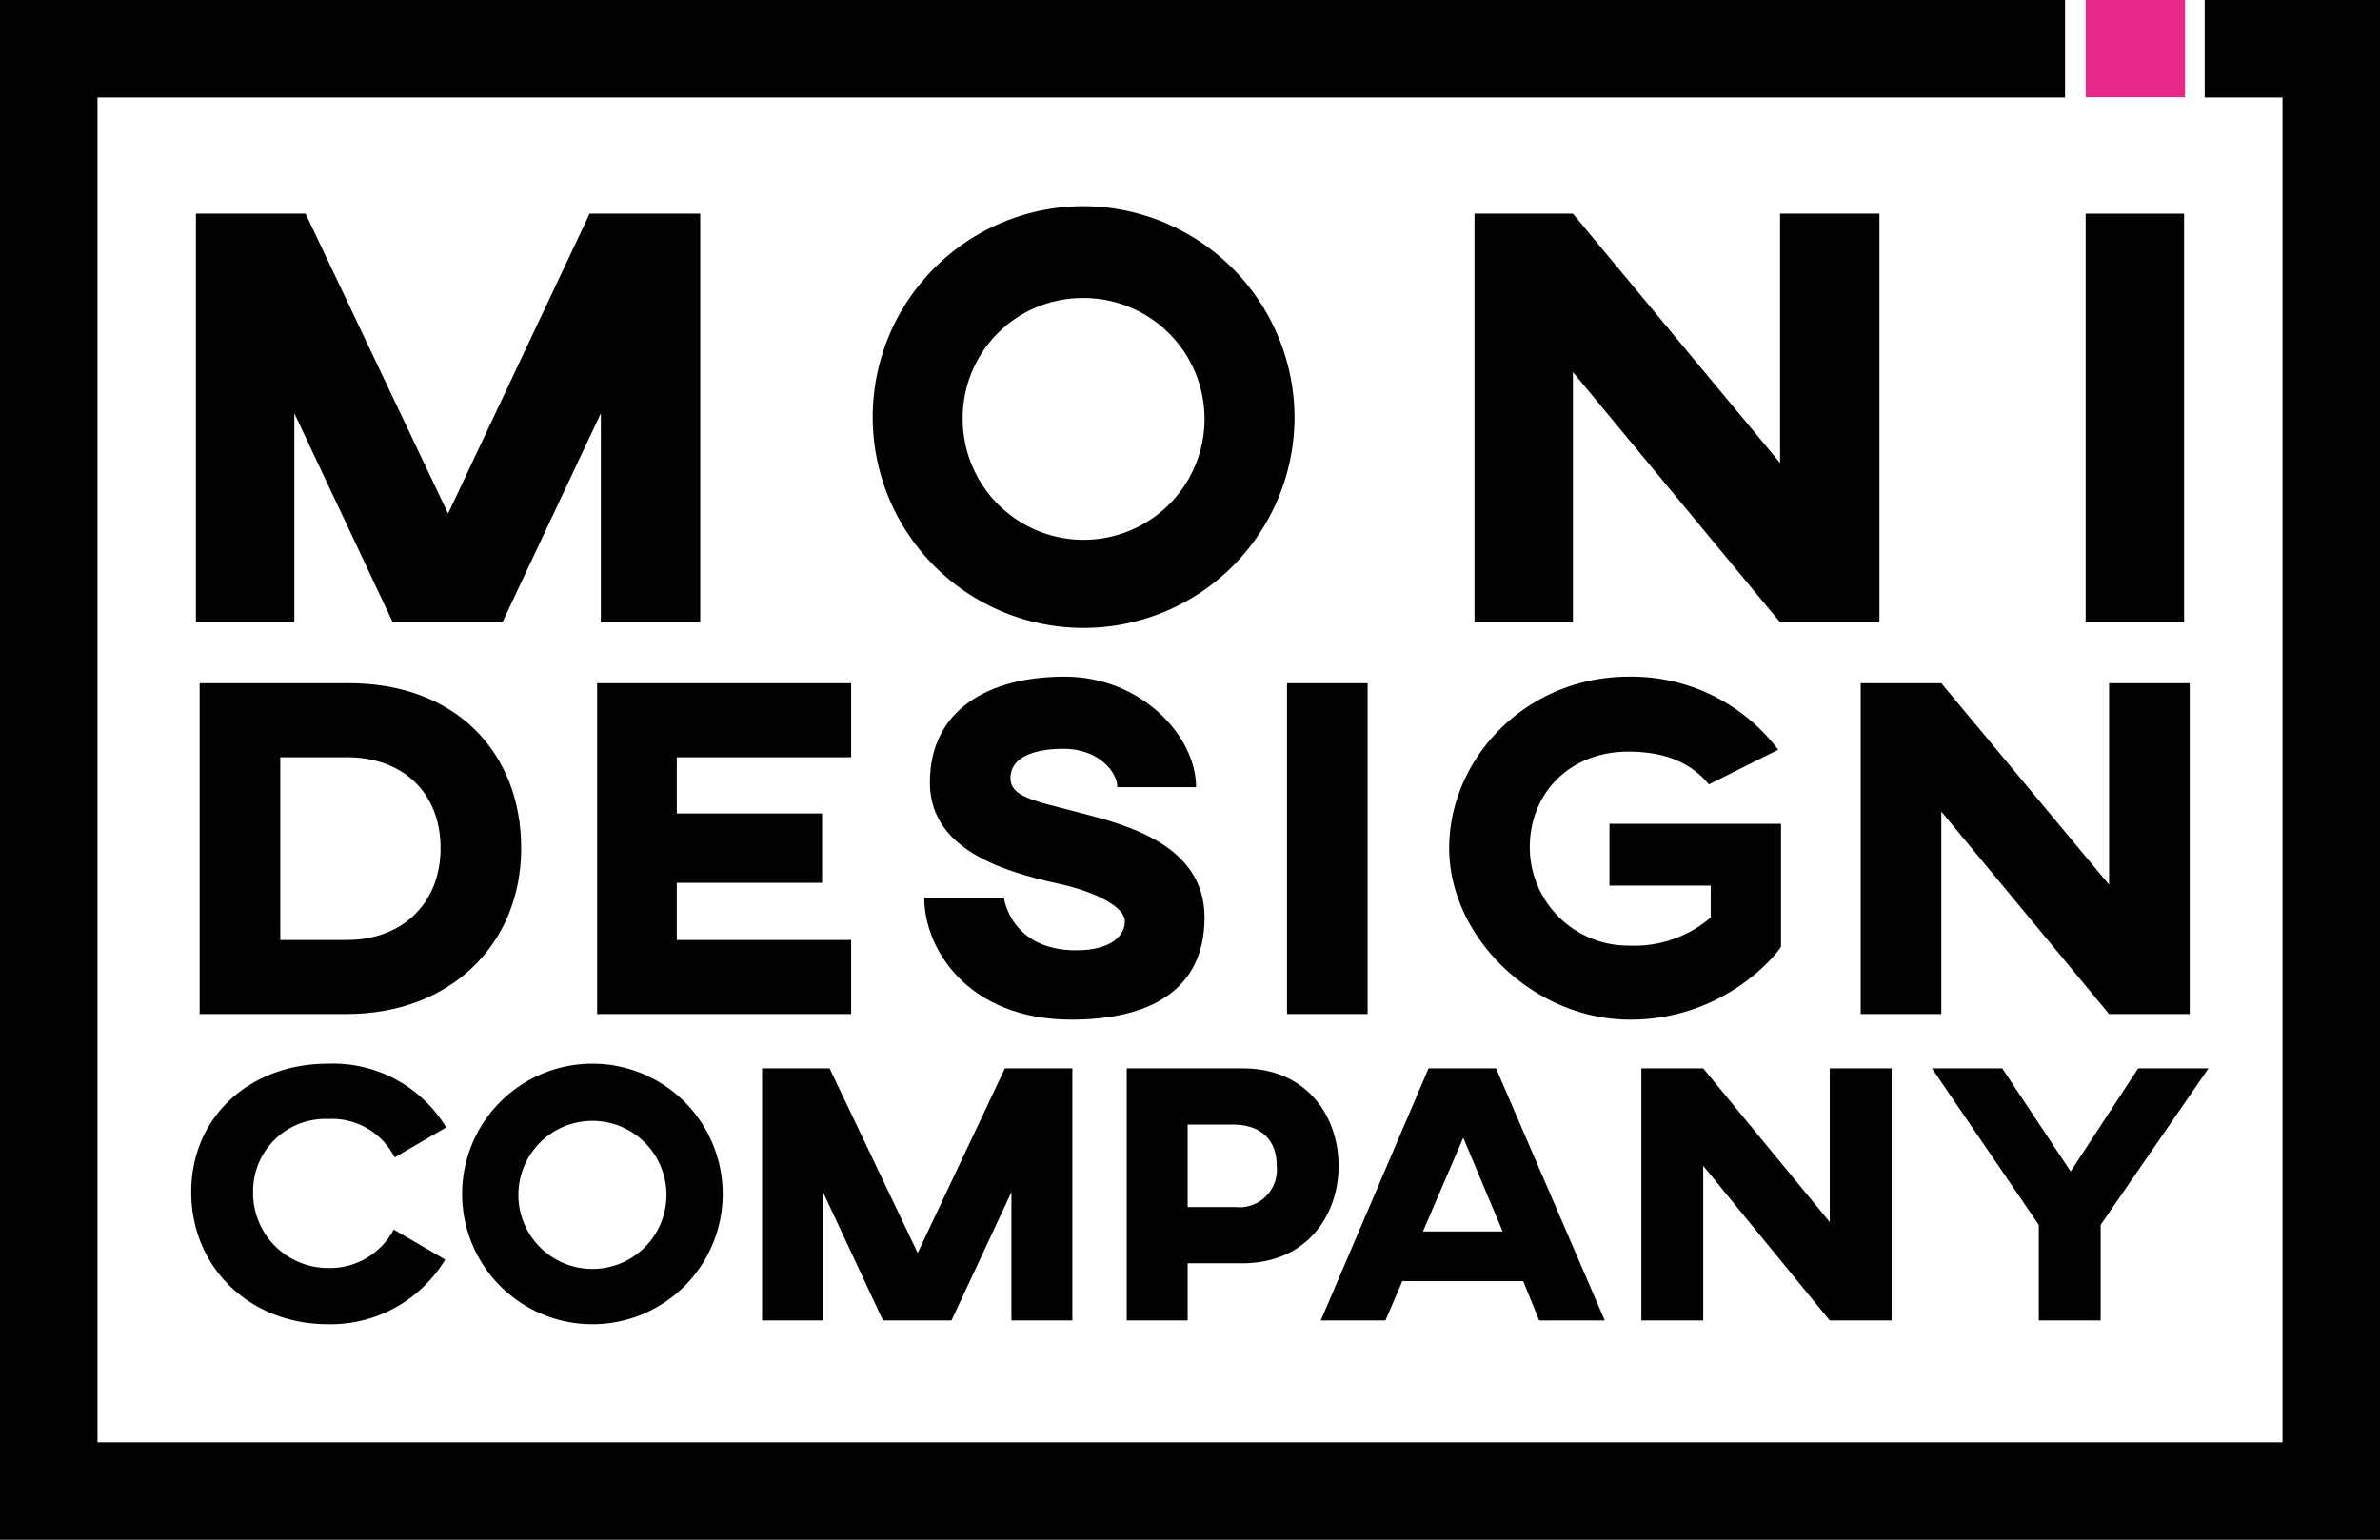 <svg viewBox="0 0 253.9 164.3" xmlns="http://www.w3.org/2000/svg"><title>Recurso 3</title><g data-sanitized-data-name="Capa 2" data-name="Capa 2" id="ec916ea0-5a1c-4475-9961-f2e62db59488"><g data-sanitized-data-name="Capa 1" data-name="Capa 1" id="ea45dcbd-45ca-4b27-9dc9-8dc4499a50cc"><path style="fill:#010101" d="M74.7,66.4H64.1V44.1L53.6,66.4H41.9L31.4,44.1V66.4H20.9V22.8H32.6l15.2,32,15.1-32H74.7Z"></path><path style="fill:#010101" d="M138.1,44.6A22.5,22.5,0,1,1,115.6,22,22.6,22.6,0,0,1,138.1,44.6Zm-35.4,0a12.9,12.9,0,1,0,12.9-12.8A12.8,12.8,0,0,0,102.7,44.6Z"></path><path style="fill:#010101" d="M200.5,66.4H189.9L167.8,39.7V66.4H157.3V22.8h10.5l22.1,26.6V22.8h10.6Z"></path><path style="fill:#010101" d="M233,66.4H222.5V22.8H233Z"></path><path style="fill:#010101" d="M55.6,90.5c0,10.3-7.6,17.7-18.6,17.7H21.3V72.9H37C48.6,72.8,55.6,80.3,55.6,90.5Zm-25.7,9.8H37c5.9,0,10-3.9,10-9.8s-4-9.7-10-9.7H29.9Z"></path><path style="fill:#010101" d="M90.8,72.9v7.9H72.2v6H87.7v7.4H72.2v6.1H90.8v7.9H63.7V72.9Z"></path><path style="fill:#010101" d="M127.6,84h-8.4c0-1.7-2.1-4.1-5.7-4.1s-5.7,1.1-5.7,3.1,2.3,2.4,7.3,3.7,13.4,3.4,13.4,11.2-5.9,10.9-14.2,10.9c-11,0-15.7-7.5-15.7-13h8.5s.7,5.6,7.7,5.6c3.8,0,5.2-1.6,5.2-3.1s-3-3-6.2-3.8c-5.3-1.2-14.6-3.2-14.6-11s6.3-11.3,14.4-11.3S127.6,78.5,127.6,84Z"></path><path style="fill:#010101" d="M145.9,108.2h-8.6V72.9h8.6Z"></path><path style="fill:#010101" d="M189.7,80l-7.4,3.7c-1.8-2.2-4.5-3.5-8.6-3.5-6.2,0-10.5,4.4-10.5,10.2a10.5,10.5,0,0,0,10.6,10.5,12.5,12.5,0,0,0,8.7-3V94.5H171.7V87.9H190V101c-.2.5-5.8,7.8-16.1,7.8s-19.3-8.8-19.3-18.3,8.1-18.3,19.2-18.3A19.6,19.6,0,0,1,189.7,80Z"></path><path style="fill:#010101" d="M233.6,108.2H225L207.1,86.6v21.6h-8.6V72.9h8.6L225,94.4V72.9h8.6Z"></path><path style="fill:#010101" d="M47.5,134.4A14.3,14.3,0,0,1,35,141.3c-8.4,0-14.6-6.1-14.6-14.1s6.2-13.7,14.6-13.7a14.1,14.1,0,0,1,12.6,6.8l-5.5,3.2a7.5,7.5,0,0,0-7.1-4.1,7.7,7.7,0,0,0-8,7.8,8,8,0,0,0,8,8.1,7.7,7.7,0,0,0,7-4.1Z"></path><path style="fill:#010101" d="M77.1,127.4a13.9,13.9,0,1,1-13.9-13.9A13.9,13.9,0,0,1,77.1,127.4Zm-21.8,0a7.9,7.9,0,1,0,7.9-7.8A7.9,7.9,0,0,0,55.3,127.4Z"></path><path style="fill:#010101" d="M114.4,140.9h-6.5V127.2l-6.4,13.7H94.2l-6.4-13.7v13.7H81.3V114h7.2l9.4,19.7,9.3-19.7h7.2Z"></path><path style="fill:#010101" d="M142.8,124.4c0,5.3-3.4,10.4-10.3,10.4h-5.8v6.1h-6.5V114h12.4C139.4,114,142.8,119.1,142.8,124.4ZM126.7,120v8.8h5.1a4,4,0,0,0,4.4-4.4c0-2.9-1.8-4.3-4.4-4.4Z"></path><path style="fill:#010101" d="M162.5,136.7H149.6l-1.8,4.2h-6.9L152.4,114h7.2l11.6,26.9h-7Zm-2.2-5.3-4.2-10-4.3,10Z"></path><path style="fill:#010101" d="M201.8,140.9h-6.6l-13.5-16.5v16.5h-6.6V114h6.6l13.5,16.4V114h6.6Z"></path><path style="fill:#010101" d="M224.1,130.7v10.2h-6.6V130.7L206.1,114h7.5l7.3,11,7.2-11h7.5Z"></path><rect style="fill:#e72887" height="10.37" width="10.6" x="222.5"></rect><polygon style="fill:#010101" points="253.9 0 253.9 164.3 0 164.3 0 0 220.3 0 220.3 10.4 10.4 10.4 10.4 153.9 243.5 153.9 243.5 10.4 235.2 10.4 235.2 0 253.9 0"></polygon></g></g></svg>